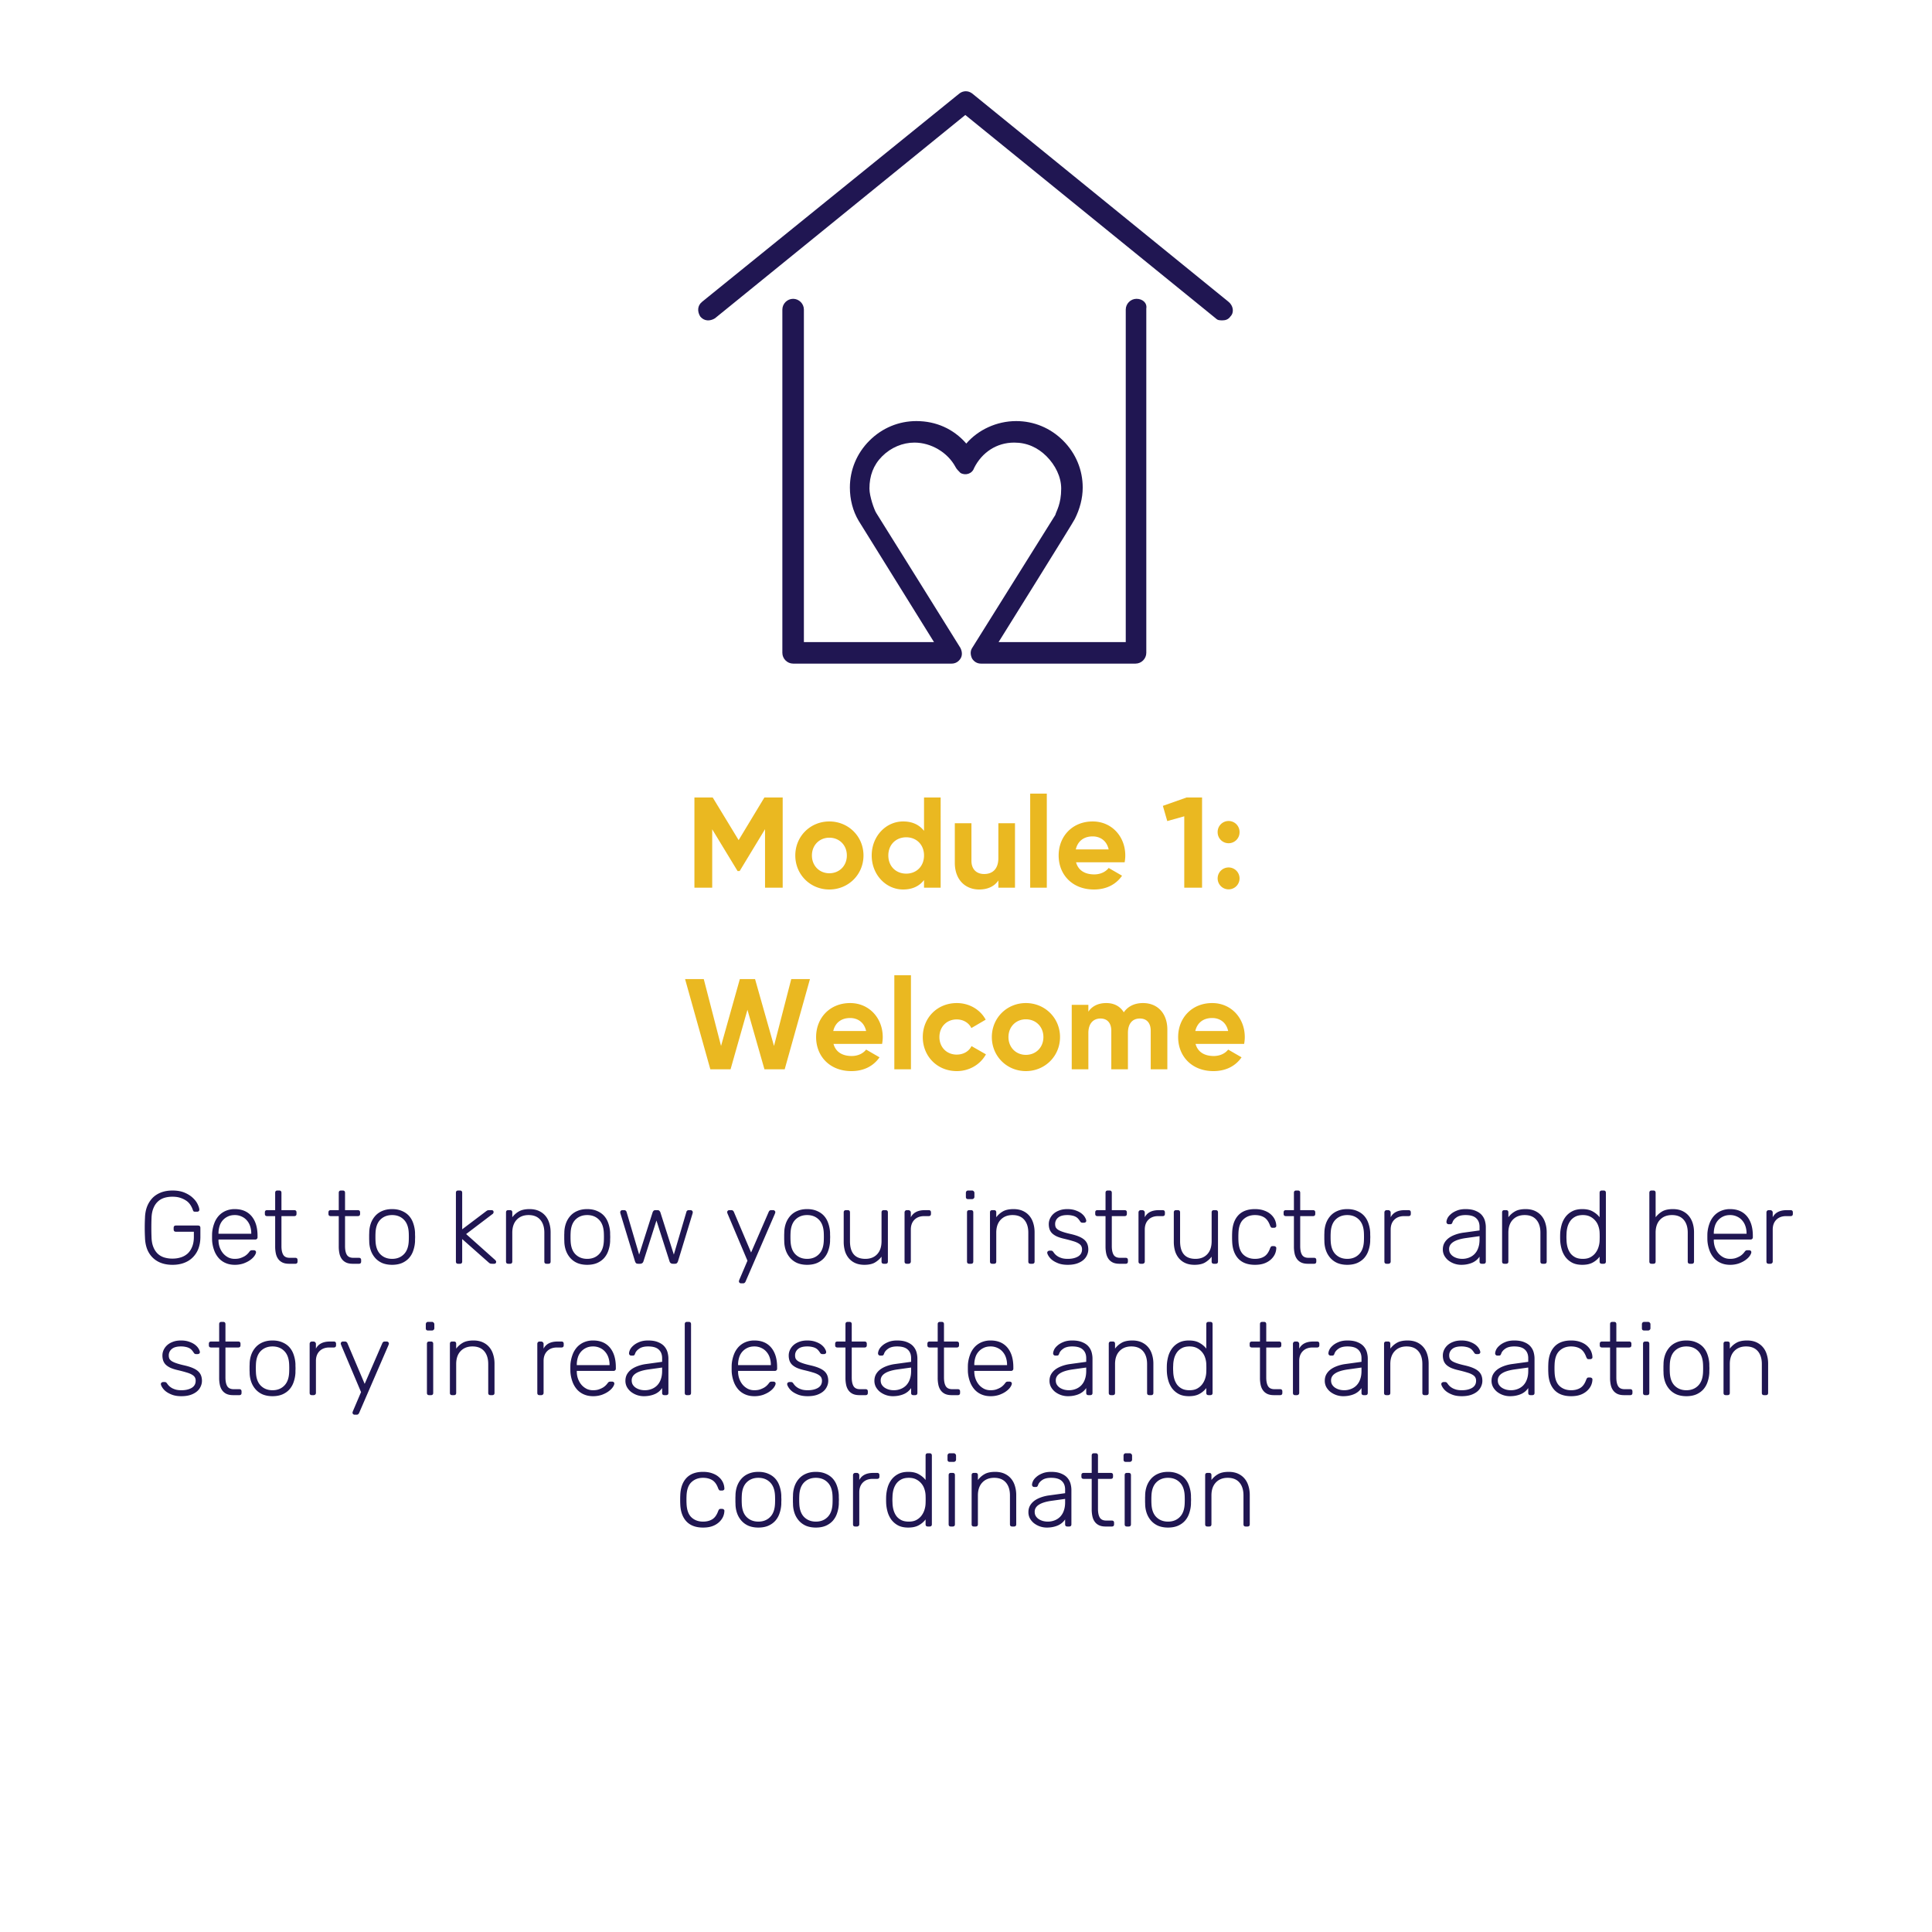 <svg xmlns="http://www.w3.org/2000/svg" width="500" viewBox="0 0 375 375" height="500" version="1.0"><defs><clipPath id="a"><path d="M135.336 17.313h104.25V63h-104.25Zm0 0"/></clipPath></defs><path fill="#fff" d="M-37.5-37.5h450v450h-450z"/><path fill="#fff" d="M-37.5-37.5h450v450h-450z"/><path fill="#fff" d="M-37.5-37.5h450v450h-450z"/><g clip-path="url(#a)"><path fill="#201652" d="m238.445 58.57-49.75-40.43c-.757-.57-1.707-.57-2.468 0l-49.942 40.43c-.95.762-.95 1.899-.379 2.848.758.95 1.899.95 2.848.379l48.613-39.48 48.613 39.48c.38.383.758.383 1.329.383.57 0 1.136-.192 1.52-.762.757-.758.57-2.086-.384-2.848Zm0 0"/></g><path fill="#201652" d="M220.598 58c-1.141 0-2.09.95-2.09 2.09v64.539h-24.684s14.809-23.727 14.809-23.918c.949-1.898 1.52-3.984 1.52-6.074 0-3.418-1.329-6.645-3.798-9.11-2.468-2.468-5.695-3.797-9.113-3.797-3.8 0-7.406 1.707-9.687 4.364-2.465-2.848-5.887-4.364-9.684-4.364-3.418 0-6.644 1.329-9.113 3.797-2.469 2.465-3.797 5.692-3.797 9.11 0 2.277.566 4.554 1.707 6.453l14.621 23.539h-25.254v-64.54c0-1.14-.95-2.089-2.09-2.089s-2.09.95-2.09 2.09v66.625c0 1.14.95 2.09 2.09 2.09h30.762c.762 0 1.332-.38 1.711-.95s.379-1.328 0-2.09c0 0-15.953-25.624-16.332-26.19-.379-.571-1.328-3.231-1.328-4.747 0-2.469.758-4.558 2.469-6.266 1.707-1.707 3.988-2.656 6.265-2.656 3.227 0 6.457 1.899 7.977 4.746.187.38.57.758.949 1.137.95.57 2.277.191 2.656-.95 1.52-3.034 4.367-4.933 7.785-4.933 2.47 0 4.559.95 6.27 2.656 1.707 1.708 2.848 3.989 2.848 6.266 0 3.035-.95 4.363-1.141 5.125l-16.14 25.813c-.38.57-.38 1.332 0 2.09.378.57.949.949 1.71.949h30c1.14 0 2.09-.95 2.09-2.09V59.898c.191-1.136-.758-1.898-1.898-1.898Zm0 0"/><path d="M151.919 154.79h-3.55l-5 8.278-5.032-8.277h-3.55v17.508h3.452v-11.332l4.926 8.105h.402l4.926-8.129V172.3h3.426ZM160.972 172.65c3.676 0 6.63-2.879 6.63-6.605 0-3.727-2.954-6.602-6.63-6.602-3.68 0-6.605 2.875-6.605 6.602 0 3.726 2.925 6.605 6.605 6.605Zm0-3.152c-1.902 0-3.379-1.426-3.379-3.453 0-2.024 1.477-3.45 3.38-3.45 1.925 0 3.401 1.426 3.401 3.45 0 2.027-1.476 3.453-3.402 3.453ZM179.354 154.79v6.477c-.902-1.148-2.226-1.824-4.055-1.824-3.351 0-6.101 2.875-6.101 6.602 0 3.726 2.75 6.605 6.101 6.605 1.829 0 3.153-.676 4.055-1.828v1.477h3.227V154.79Zm-3.453 14.782c-2 0-3.477-1.426-3.477-3.527 0-2.102 1.477-3.528 3.477-3.528 1.977 0 3.453 1.426 3.453 3.528 0 2.101-1.476 3.527-3.453 3.527ZM193.782 159.79v6.755c0 2.175-1.175 3.101-2.753 3.101-1.45 0-2.473-.875-2.473-2.574v-7.281h-3.227v7.68c0 3.328 2.075 5.18 4.727 5.18 1.676 0 2.976-.626 3.726-1.755v1.403h3.227V159.79ZM199.958 172.299h3.227V154.04h-3.227ZM208.862 167.373h9.43c.074-.426.124-.852.124-1.328 0-3.676-2.629-6.602-6.328-6.602-3.93 0-6.605 2.875-6.605 6.602 0 3.726 2.652 6.605 6.855 6.605 2.399 0 4.278-.976 5.453-2.676l-2.601-1.504c-.551.727-1.551 1.25-2.801 1.25-1.703 0-3.078-.699-3.527-2.347Zm-.051-2.504c.375-1.602 1.55-2.524 3.277-2.524 1.352 0 2.7.723 3.102 2.524ZM230.319 154.79l-4.606 1.626.852 2.953 3.3-.926V172.3h3.454V154.79ZM238.47 163.67c1.175 0 2.125-.95 2.125-2.125a2.126 2.126 0 1 0-4.25 0c0 1.175.949 2.125 2.125 2.125Zm0 8.953c1.175 0 2.125-.95 2.125-2.125 0-1.176-.95-2.125-2.125-2.125-1.176 0-2.125.949-2.125 2.125 0 1.176.949 2.125 2.125 2.125ZM137.876 207.549h3.926l3.277-11.555 3.3 11.555h3.93l4.903-17.508h-3.63l-3.35 12.98-3.676-12.98h-2.954l-3.648 12.98-3.352-12.98h-3.628ZM161.785 202.623h9.43c.073-.426.124-.852.124-1.328 0-3.676-2.629-6.602-6.328-6.602-3.93 0-6.605 2.875-6.605 6.602 0 3.726 2.652 6.605 6.855 6.605 2.399 0 4.277-.976 5.453-2.676l-2.601-1.504c-.551.727-1.551 1.25-2.801 1.25-1.703 0-3.078-.699-3.527-2.347Zm-.051-2.504c.375-1.602 1.55-2.524 3.277-2.524 1.352 0 2.7.723 3.102 2.524ZM173.588 207.549h3.226V189.29h-3.226ZM185.718 207.9c2.449 0 4.578-1.3 5.652-3.254l-2.8-1.601c-.5 1.027-1.579 1.652-2.88 1.652-1.926 0-3.351-1.426-3.351-3.402 0-2 1.425-3.426 3.351-3.426 1.278 0 2.352.648 2.852 1.676l2.777-1.625c-1.023-1.926-3.152-3.227-5.601-3.227-3.805 0-6.606 2.875-6.606 6.602 0 3.726 2.8 6.605 6.606 6.605ZM199.122 207.9c3.676 0 6.629-2.879 6.629-6.605 0-3.727-2.953-6.602-6.63-6.602-3.679 0-6.605 2.875-6.605 6.602 0 3.726 2.926 6.605 6.606 6.605Zm0-3.152c-1.903 0-3.38-1.426-3.38-3.453 0-2.024 1.477-3.45 3.38-3.45 1.926 0 3.402 1.426 3.402 3.45 0 2.027-1.476 3.453-3.402 3.453ZM221.855 194.693c-1.703 0-2.953.676-3.726 1.8-.703-1.151-1.852-1.8-3.403-1.8-1.601 0-2.777.625-3.476 1.676v-1.328h-3.227v12.508h3.227v-7.028c0-1.879.976-2.828 2.351-2.828 1.348 0 2.102.902 2.102 2.375v7.48h3.227v-7.027c0-1.879.898-2.828 2.324-2.828 1.351 0 2.101.902 2.101 2.375v7.48h3.227v-7.703c0-3.128-1.875-5.152-4.727-5.152ZM232.057 202.623h9.43c.073-.426.124-.852.124-1.328 0-3.676-2.629-6.602-6.328-6.602-3.93 0-6.605 2.875-6.605 6.602 0 3.726 2.652 6.605 6.855 6.605 2.399 0 4.277-.976 5.453-2.676l-2.601-1.504c-.551.727-1.551 1.25-2.801 1.25-1.703 0-3.078-.699-3.527-2.347Zm-.051-2.504c.375-1.602 1.55-2.524 3.277-2.524 1.352 0 2.7.723 3.102 2.524Zm0 0" fill="#eab821"/><path d="M33.487 232.28c-.606 0-1.152.079-1.64.235-.481.156-.9.406-1.25.75-.356.336-.637.774-.844 1.313-.211.53-.325 1.168-.344 1.906a50.547 50.547 0 0 0 0 3.61c.02.75.133 1.39.344 1.921.207.531.488.969.843 1.313.352.336.77.578 1.25.734a5.369 5.369 0 0 0 1.64.234c.583 0 1.13-.082 1.642-.25a3.518 3.518 0 0 0 1.312-.75c.363-.343.648-.78.86-1.312.218-.54.328-1.172.328-1.89v-1.016h-3.485c-.293 0-.437-.157-.437-.47v-.28c0-.301.144-.454.437-.454h4.281c.313 0 .47.153.47.454v1.765c0 .805-.122 1.54-.36 2.203A4.728 4.728 0 0 1 37.47 244c-.46.48-1.027.852-1.703 1.11-.668.258-1.43.39-2.281.39-.867 0-1.625-.132-2.281-.39a4.546 4.546 0 0 1-1.657-1.094 4.747 4.747 0 0 1-1.03-1.672c-.231-.644-.356-1.363-.376-2.156a36.016 36.016 0 0 1-.047-1.89c0-.665.016-1.301.047-1.907.02-.789.149-1.508.39-2.156a5.152 5.152 0 0 1 1.032-1.672c.445-.469 1-.832 1.656-1.094.657-.258 1.41-.39 2.266-.39.914 0 1.703.14 2.36.421.656.282 1.187.622 1.593 1.016.414.387.723.793.922 1.219.207.43.316.777.328 1.047.008.125-.027.226-.11.297-.074.074-.179.109-.312.109h-.437c-.125 0-.215-.023-.266-.078a.984.984 0 0 1-.156-.328 4.363 4.363 0 0 0-.453-.907 2.842 2.842 0 0 0-.766-.796 4.502 4.502 0 0 0-1.14-.563c-.438-.156-.962-.234-1.563-.234ZM41.176 239.296a6.87 6.87 0 0 1 .422-1.875 4.48 4.48 0 0 1 .875-1.453 3.933 3.933 0 0 1 1.328-.937 4.38 4.38 0 0 1 1.765-.344c1.407 0 2.493.46 3.266 1.375.77.918 1.156 2.184 1.156 3.797v.297a.414.414 0 0 1-.14.328.456.456 0 0 1-.313.11H42.41v.202c.008.45.086.887.234 1.313.157.43.368.808.641 1.14.27.325.598.59.984.797.383.2.817.297 1.297.297.426 0 .797-.05 1.11-.156a4.71 4.71 0 0 0 .828-.375c.226-.145.41-.29.547-.438.144-.144.242-.257.297-.343.125-.164.218-.266.28-.297.063-.04.165-.063.313-.063h.328c.125 0 .227.04.313.11a.346.346 0 0 1 .11.297c-.012.187-.118.421-.313.703-.2.281-.477.547-.828.797-.344.25-.774.468-1.282.656a5.21 5.21 0 0 1-1.703.265c-.636 0-1.214-.109-1.734-.328a3.793 3.793 0 0 1-1.344-.937 4.708 4.708 0 0 1-.89-1.469 6.87 6.87 0 0 1-.422-1.875c-.012-.195-.016-.46-.016-.797 0-.332.004-.597.016-.797Zm1.234.172h6.36v-.078c0-.488-.075-.953-.22-1.39a3.183 3.183 0 0 0-.64-1.126c-.273-.32-.61-.57-1.016-.75a3.076 3.076 0 0 0-1.328-.28c-.511 0-.96.093-1.343.28-.387.18-.72.43-1 .75a3.011 3.011 0 0 0-.61 1.125 4.642 4.642 0 0 0-.203 1.391ZM54.63 241.874c0 .72.112 1.278.343 1.672.238.399.656.594 1.25.594h1.094c.289 0 .437.149.437.438v.28c0 .294-.148.438-.437.438h-1.188c-.523 0-.96-.082-1.312-.25a2.142 2.142 0 0 1-.844-.718c-.211-.301-.356-.657-.438-1.063a6.345 6.345 0 0 1-.125-1.312v-5.907h-1.562c-.293 0-.438-.144-.438-.437v-.281c0-.29.145-.438.438-.438h1.562v-3.36c0-.3.145-.452.438-.452h.344c.289 0 .437.152.437.453v3.36h2.485c.289 0 .437.148.437.437v.28c0 .294-.148.438-.437.438h-2.485ZM66.972 241.874c0 .72.113 1.278.343 1.672.239.399.657.594 1.25.594h1.094c.29 0 .438.149.438.438v.28c0 .294-.149.438-.438.438h-1.187c-.524 0-.961-.082-1.313-.25a2.142 2.142 0 0 1-.844-.718c-.21-.301-.355-.657-.437-1.063a6.345 6.345 0 0 1-.125-1.312v-5.907H64.19c-.293 0-.437-.144-.437-.437v-.281c0-.29.144-.438.437-.438h1.563v-3.36c0-.3.144-.452.437-.452h.344c.29 0 .438.152.438.453v3.36h2.484c.289 0 .437.148.437.437v.28c0 .294-.148.438-.437.438h-2.484ZM76.106 234.687c.727 0 1.363.121 1.906.36.551.23 1.008.546 1.375.952.364.407.641.891.828 1.454a6.43 6.43 0 0 1 .344 1.796v.391c.008.149.016.297.016.453 0 .156-.008.313-.016.469v.375a6.403 6.403 0 0 1-.344 1.797 4.094 4.094 0 0 1-.828 1.453c-.367.406-.824.73-1.375.969-.543.226-1.18.343-1.906.343-.719 0-1.355-.117-1.906-.343a3.896 3.896 0 0 1-1.36-.969 4.409 4.409 0 0 1-.859-1.453 5.545 5.545 0 0 1-.312-1.797c0-.094-.008-.219-.016-.375V239.64c.008-.156.016-.285.016-.39a5.563 5.563 0 0 1 .312-1.797 4.409 4.409 0 0 1 .86-1.454 3.763 3.763 0 0 1 1.359-.953c.55-.238 1.187-.359 1.906-.359Zm3.234 4.672c-.043-1.156-.359-2.031-.953-2.625-.586-.594-1.343-.89-2.28-.89-.93 0-1.688.296-2.282.89-.586.594-.899 1.469-.938 2.625-.011.2-.015.445-.015.734 0 .293.004.54.015.735.04 1.156.352 2.03.938 2.625.594.593 1.351.89 2.281.89.938 0 1.695-.297 2.281-.89.594-.594.91-1.47.953-2.625a18.011 18.011 0 0 0 0-1.47ZM90.476 239.53l5.563 4.97c.175.156.265.289.265.39 0 .274-.136.406-.406.406h-.312c-.211 0-.356-.015-.438-.047-.086-.03-.219-.128-.406-.296l-5.031-4.454v4.36c0 .293-.149.437-.438.437h-.344c-.293 0-.437-.144-.437-.437V231.53c0-.301.144-.453.437-.453h.344c.29 0 .438.152.438.453v7.078l4.468-3.375c.188-.145.32-.238.407-.281.082-.04.226-.063.437-.063h.375c.27 0 .406.133.406.39a.434.434 0 0 1-.062.204.48.48 0 0 1-.203.203ZM106.874 244.859c0 .293-.148.437-.437.437h-.344c-.293 0-.437-.144-.437-.437v-5.594c0-1.062-.262-1.894-.782-2.5-.523-.613-1.28-.922-2.28-.922-.962 0-1.727.305-2.298.906-.574.606-.86 1.446-.86 2.516v5.594c0 .293-.148.437-.437.437h-.343c-.293 0-.438-.144-.438-.437v-9.531c0-.29.145-.438.438-.438h.343c.29 0 .438.149.438.438v.937a4.226 4.226 0 0 1 1.297-1.14c.508-.29 1.195-.438 2.062-.438.676 0 1.27.117 1.781.344.508.23.93.543 1.266.937.344.399.598.871.766 1.422.175.555.265 1.149.265 1.781ZM113.974 234.687c.726 0 1.363.121 1.906.36.55.23 1.008.546 1.375.952.363.407.64.891.828 1.454a6.43 6.43 0 0 1 .344 1.796v.391c.007.149.015.297.015.453 0 .156-.008.313-.015.469v.375a6.403 6.403 0 0 1-.344 1.797 4.094 4.094 0 0 1-.828 1.453c-.367.406-.824.73-1.375.969-.543.226-1.18.343-1.906.343-.72 0-1.356-.117-1.907-.343a3.896 3.896 0 0 1-1.36-.969 4.409 4.409 0 0 1-.858-1.453 5.545 5.545 0 0 1-.313-1.797c0-.094-.008-.219-.016-.375V239.64c.008-.156.016-.285.016-.39a5.563 5.563 0 0 1 .313-1.797 4.409 4.409 0 0 1 .859-1.454 3.763 3.763 0 0 1 1.36-.953c.55-.238 1.187-.359 1.906-.359Zm3.234 4.672c-.043-1.156-.36-2.031-.953-2.625-.586-.594-1.344-.89-2.281-.89-.93 0-1.688.296-2.282.89-.586.594-.898 1.469-.937 2.625-.012.2-.016.445-.016.734 0 .293.004.54.016.735.039 1.156.351 2.03.937 2.625.594.593 1.352.89 2.282.89.937 0 1.695-.297 2.28-.89.595-.594.91-1.47.954-2.625a18.011 18.011 0 0 0 0-1.47ZM130.792 243.515l2.453-8.328c.008-.05.05-.113.125-.188a.468.468 0 0 1 .313-.109h.39a.35.35 0 0 1 .266.125.35.35 0 0 1 .125.266c0 .074-.012.152-.031.234l-2.829 9.281a.902.902 0 0 1-.234.391c-.086.074-.219.11-.406.11h-.344c-.355 0-.578-.165-.672-.5l-2.531-7.891-2.516 7.89c-.093.336-.324.5-.687.5h-.328c-.188 0-.328-.035-.422-.109-.086-.082-.156-.211-.219-.39l-2.828-9.282a.843.843 0 0 1-.031-.234c0-.102.035-.192.11-.266a.39.39 0 0 1 .28-.125h.375a.44.44 0 0 1 .313.11c.07.074.117.136.14.187l2.454 8.328 2.625-8.234c.03-.07.082-.157.156-.25.082-.094.21-.14.39-.14h.391c.176 0 .3.046.375.14.082.093.14.18.172.25ZM144.692 248.796a.62.62 0 0 1-.172.203c-.063.063-.164.094-.297.094h-.406a.39.39 0 0 1-.282-.125.363.363 0 0 1-.109-.265c0-.075.04-.211.125-.407l1.531-3.593-3.812-9.016c-.086-.195-.125-.332-.125-.406 0-.102.035-.192.11-.266a.39.39 0 0 1 .28-.125h.422c.133 0 .235.031.297.094a.62.62 0 0 1 .172.203l3.36 7.922 3.437-7.922a.627.627 0 0 1 .156-.203c.07-.063.176-.094.313-.094h.39c.114 0 .207.043.282.125a.35.35 0 0 1 .125.266c0 .074-.043.21-.125.406ZM156.662 234.687c.726 0 1.363.121 1.906.36.55.23 1.008.546 1.375.952.363.407.64.891.828 1.454a6.43 6.43 0 0 1 .344 1.796v.391c.008.149.016.297.016.453 0 .156-.008.313-.016.469v.375a6.403 6.403 0 0 1-.344 1.797 4.094 4.094 0 0 1-.828 1.453c-.367.406-.824.73-1.375.969-.543.226-1.18.343-1.906.343-.719 0-1.356-.117-1.906-.343a3.896 3.896 0 0 1-1.36-.969 4.409 4.409 0 0 1-.86-1.453 5.545 5.545 0 0 1-.312-1.797c0-.094-.007-.219-.015-.375V239.64c.008-.156.015-.285.015-.39a5.563 5.563 0 0 1 .313-1.797 4.409 4.409 0 0 1 .86-1.454 3.763 3.763 0 0 1 1.359-.953c.55-.238 1.187-.359 1.906-.359Zm3.234 4.672c-.043-1.156-.36-2.031-.953-2.625-.586-.594-1.344-.89-2.281-.89-.93 0-1.688.296-2.281.89-.586.594-.899 1.469-.938 2.625-.012.2-.016.445-.016.734 0 .293.004.54.016.735.04 1.156.352 2.03.938 2.625.593.593 1.351.89 2.28.89.938 0 1.696-.297 2.282-.89.594-.594.91-1.47.953-2.625a18.011 18.011 0 0 0 0-1.47ZM163.762 235.328c0-.29.148-.438.453-.438h.328c.289 0 .437.149.437.438v5.578c0 2.293.992 3.437 2.985 3.437.968 0 1.734-.3 2.297-.906.562-.602.843-1.445.843-2.531v-5.578c0-.29.149-.438.453-.438h.329c.3 0 .453.149.453.438v9.53c0 .294-.153.438-.453.438h-.329c-.304 0-.453-.144-.453-.437v-.938c-.355.461-.789.84-1.297 1.141-.5.289-1.18.437-2.03.437-.688 0-1.282-.117-1.782-.343a3.46 3.46 0 0 1-1.25-.938 4.03 4.03 0 0 1-.75-1.422 6.503 6.503 0 0 1-.234-1.78ZM176.792 236.265c.477-.914 1.383-1.375 2.719-1.375h.75c.289 0 .437.149.437.438v.28c0 .294-.148.438-.437.438h-.875c-.793 0-1.422.235-1.89.703-.47.47-.704 1.106-.704 1.907v6.203a.414.414 0 0 1-.14.328.483.483 0 0 1-.329.11h-.312c-.293 0-.438-.145-.438-.438v-9.516c0-.125.035-.226.11-.312a.414.414 0 0 1 .328-.14h.312c.133 0 .242.046.328.14.094.086.141.187.141.312ZM189.133 232.312c0 .125-.047.23-.14.312a.418.418 0 0 1-.313.125h-.766c-.293 0-.437-.144-.437-.437v-.766c0-.132.035-.242.11-.328a.414.414 0 0 1 .327-.14h.766c.125 0 .227.046.312.14.094.086.141.196.141.328Zm-.219 12.547c0 .293-.148.437-.437.437h-.344c-.293 0-.437-.144-.437-.437v-9.531c0-.29.144-.438.437-.438h.344c.289 0 .437.149.437.438ZM200.813 244.859c0 .293-.149.437-.438.437h-.344c-.293 0-.437-.144-.437-.437v-5.594c0-1.062-.262-1.894-.781-2.5-.524-.613-1.282-.922-2.282-.922-.96 0-1.726.305-2.296.906-.575.606-.86 1.446-.86 2.516v5.594c0 .293-.148.437-.437.437h-.344c-.293 0-.438-.144-.438-.437v-9.531c0-.29.145-.438.438-.438h.344c.289 0 .437.149.437.438v.937a4.226 4.226 0 0 1 1.297-1.14c.508-.29 1.195-.438 2.063-.438.675 0 1.27.117 1.78.344.509.23.93.543 1.266.937.344.399.598.871.766 1.422.176.555.266 1.149.266 1.781ZM210.021 242.515a1.34 1.34 0 0 0-.172-.703c-.117-.188-.304-.352-.562-.5-.262-.156-.61-.297-1.047-.422-.43-.133-.953-.273-1.578-.422-.649-.144-1.172-.312-1.578-.5-.399-.195-.711-.414-.938-.656a2.109 2.109 0 0 1-.453-.797 3.225 3.225 0 0 1-.125-.922c0-.344.07-.687.219-1.031a2.86 2.86 0 0 1 .672-.938c.3-.28.676-.503 1.125-.671.445-.176.972-.266 1.578-.266.644 0 1.195.09 1.656.266.469.168.848.37 1.14.609.29.242.505.484.641.734.145.25.223.45.235.594.02.137-.016.246-.11.328a.512.512 0 0 1-.328.11h-.297a.484.484 0 0 1-.437-.25 4.512 4.512 0 0 0-.344-.47 1.8 1.8 0 0 0-.453-.39 2.34 2.34 0 0 0-.703-.265 4.048 4.048 0 0 0-1-.11c-.805 0-1.399.168-1.781.5a1.557 1.557 0 0 0-.578 1.25c0 .23.035.434.109.61.082.168.234.328.453.484.227.148.54.289.938.422.394.137.914.277 1.562.422.633.148 1.164.312 1.594.5.437.187.785.402 1.047.64.257.243.445.516.562.828.113.305.172.641.172 1.016 0 .399-.09.777-.266 1.14a2.625 2.625 0 0 1-.75.954c-.336.273-.75.492-1.25.656-.492.156-1.062.234-1.718.234-.711 0-1.313-.093-1.813-.28-.492-.188-.898-.407-1.219-.657a3.107 3.107 0 0 1-.703-.781c-.156-.258-.242-.457-.25-.594-.011-.145.035-.254.14-.328a.536.536 0 0 1 .298-.11h.312c.07 0 .14.016.203.047.063.024.141.094.235.22.113.179.25.343.406.5.164.155.36.296.578.421.219.117.473.215.766.297.3.074.648.11 1.047.11.8 0 1.46-.15 1.984-.454.52-.312.781-.77.781-1.375ZM215.8 241.874c0 .72.114 1.278.344 1.672.239.399.657.594 1.25.594h1.094c.29 0 .438.149.438.438v.28c0 .294-.149.438-.438.438h-1.187c-.524 0-.961-.082-1.313-.25a2.142 2.142 0 0 1-.844-.718c-.21-.301-.355-.657-.437-1.063a6.345 6.345 0 0 1-.125-1.312v-5.907h-1.563c-.293 0-.437-.144-.437-.437v-.281c0-.29.144-.438.437-.438h1.563v-3.36c0-.3.144-.452.437-.452h.344c.29 0 .438.152.438.453v3.36h2.484c.29 0 .438.148.438.437v.28c0 .294-.149.438-.438.438h-2.484ZM222.2 236.265c.477-.914 1.384-1.375 2.72-1.375h.75c.289 0 .437.149.437.438v.28c0 .294-.148.438-.437.438h-.875c-.793 0-1.422.235-1.891.703-.469.47-.703 1.106-.703 1.907v6.203a.414.414 0 0 1-.14.328.483.483 0 0 1-.329.11h-.312c-.293 0-.438-.145-.438-.438v-9.516c0-.125.035-.226.11-.312a.414.414 0 0 1 .328-.14h.312c.133 0 .242.046.328.14.094.086.14.187.14.312ZM227.834 235.328c0-.29.149-.438.453-.438h.328c.29 0 .438.149.438.438v5.578c0 2.293.992 3.437 2.984 3.437.969 0 1.735-.3 2.297-.906.563-.602.844-1.445.844-2.531v-5.578c0-.29.148-.438.453-.438h.328c.3 0 .453.149.453.438v9.53c0 .294-.152.438-.453.438h-.328c-.305 0-.453-.144-.453-.437v-.938c-.356.461-.79.84-1.297 1.141-.5.289-1.18.437-2.031.437-.688 0-1.282-.117-1.782-.343a3.46 3.46 0 0 1-1.25-.938 4.03 4.03 0 0 1-.75-1.422 6.503 6.503 0 0 1-.234-1.78ZM240.38 239.39c-.012.2-.015.434-.015.703 0 .274.003.508.015.703.04 1.25.36 2.157.953 2.72.594.554 1.344.827 2.25.827.707 0 1.305-.148 1.797-.453.488-.3.867-.832 1.14-1.594.071-.164.134-.273.188-.328.051-.062.149-.094.297-.094h.281c.125 0 .235.043.329.125.093.075.128.18.109.313a2.99 2.99 0 0 1-.266 1.11c-.168.367-.422.71-.765 1.03a3.84 3.84 0 0 1-1.282.766c-.511.188-1.12.281-1.828.281-1.418 0-2.5-.406-3.25-1.218-.742-.813-1.133-1.942-1.172-3.39-.011-.196-.015-.462-.015-.798 0-.332.004-.597.015-.797.04-1.445.43-2.578 1.172-3.39.75-.813 1.832-1.219 3.25-1.219.707 0 1.317.102 1.828.297.52.187.946.437 1.282.75.343.312.597.656.765 1.031.164.375.254.746.266 1.11.02.136-.016.246-.11.328a.512.512 0 0 1-.328.109h-.28c-.15 0-.247-.031-.298-.094a1.406 1.406 0 0 1-.187-.328c-.274-.758-.653-1.289-1.14-1.594-.493-.3-1.09-.453-1.798-.453-.906 0-1.656.281-2.25.844-.593.555-.914 1.453-.953 2.703ZM252.368 241.874c0 .72.113 1.278.344 1.672.238.399.656.594 1.25.594h1.093c.29 0 .438.149.438.438v.28c0 .294-.149.438-.438.438h-1.187c-.524 0-.961-.082-1.313-.25a2.142 2.142 0 0 1-.843-.718c-.211-.301-.356-.657-.438-1.063a6.345 6.345 0 0 1-.125-1.312v-5.907h-1.562c-.293 0-.438-.144-.438-.437v-.281c0-.29.145-.438.438-.438h1.562v-3.36c0-.3.145-.452.438-.452h.343c.29 0 .438.152.438.453v3.36h2.484c.29 0 .438.148.438.437v.28c0 .294-.149.438-.438.438h-2.484ZM261.502 234.687c.727 0 1.364.121 1.907.36.55.23 1.007.546 1.375.952.363.407.64.891.828 1.454a6.43 6.43 0 0 1 .344 1.796v.391c.007.149.015.297.015.453 0 .156-.008.313-.015.469v.375a6.403 6.403 0 0 1-.344 1.797 4.094 4.094 0 0 1-.828 1.453c-.368.406-.825.73-1.375.969-.543.226-1.18.343-1.907.343-.718 0-1.355-.117-1.906-.343a3.896 3.896 0 0 1-1.36-.969 4.409 4.409 0 0 1-.859-1.453 5.545 5.545 0 0 1-.312-1.797c0-.094-.008-.219-.016-.375V239.64c.008-.156.016-.285.016-.39a5.563 5.563 0 0 1 .312-1.797 4.409 4.409 0 0 1 .86-1.454 3.763 3.763 0 0 1 1.36-.953c.55-.238 1.187-.359 1.905-.359Zm3.235 4.672c-.043-1.156-.36-2.031-.953-2.625-.586-.594-1.344-.89-2.282-.89-.93 0-1.687.296-2.28.89-.587.594-.9 1.469-.938 2.625-.012.2-.016.445-.016.734 0 .293.004.54.016.735.039 1.156.351 2.03.937 2.625.594.593 1.352.89 2.281.89.938 0 1.696-.297 2.282-.89.593-.594.91-1.47.953-2.625a18.011 18.011 0 0 0 0-1.47ZM269.93 236.265c.477-.914 1.383-1.375 2.719-1.375h.75c.289 0 .437.149.437.438v.28c0 .294-.148.438-.437.438h-.875c-.793 0-1.422.235-1.89.703-.47.47-.704 1.106-.704 1.907v6.203a.414.414 0 0 1-.14.328.483.483 0 0 1-.329.11h-.312c-.293 0-.438-.145-.438-.438v-9.516c0-.125.036-.226.11-.312a.414.414 0 0 1 .328-.14h.312c.133 0 .243.046.329.14.093.086.14.187.14.312ZM287.615 245.296c-.293 0-.437-.144-.437-.437v-.938a3.45 3.45 0 0 1-.485.563c-.187.18-.422.344-.703.5a4.39 4.39 0 0 1-1 .36c-.387.1-.84.155-1.36.155a4.052 4.052 0 0 1-2.515-.859 3.251 3.251 0 0 1-.781-.937 2.547 2.547 0 0 1-.281-1.188c0-.457.093-.863.28-1.219.196-.363.47-.68.813-.953.352-.27.77-.492 1.25-.672a7.52 7.52 0 0 1 1.61-.406l3.172-.437v-.704c0-.718-.22-1.273-.657-1.671-.43-.407-1.117-.61-2.062-.61-.75 0-1.328.149-1.735.438-.406.281-.668.59-.78.922-.056.168-.118.28-.188.343a.46.46 0 0 1-.282.078h-.28a.412.412 0 0 1-.313-.125.412.412 0 0 1-.125-.312c0-.188.062-.422.187-.703.133-.281.352-.55.656-.813.301-.27.688-.5 1.157-.687.468-.195 1.035-.297 1.703-.297.781 0 1.426.11 1.937.328.52.211.926.484 1.22.828.288.336.491.711.608 1.125.114.418.172.824.172 1.219v6.672c0 .293-.148.437-.437.437Zm-3.781-.953c.445 0 .875-.078 1.281-.234a2.997 2.997 0 0 0 1.078-.688 3.11 3.11 0 0 0 .719-1.172c.176-.468.266-1.015.266-1.64v-.672l-2.579.36c-2.218.304-3.328 1.011-3.328 2.124 0 .336.07.621.22.86.155.242.35.437.593.593.25.157.523.278.828.36.3.074.61.11.922.11ZM300.212 244.859c0 .293-.148.437-.437.437h-.344c-.293 0-.438-.144-.438-.437v-5.594c0-1.062-.261-1.894-.78-2.5-.524-.613-1.282-.922-2.282-.922-.961 0-1.727.305-2.297.906-.574.606-.86 1.446-.86 2.516v5.594c0 .293-.148.437-.437.437h-.344c-.293 0-.437-.144-.437-.437v-9.531c0-.29.144-.438.437-.438h.344c.29 0 .438.149.438.438v.937a4.226 4.226 0 0 1 1.297-1.14c.507-.29 1.195-.438 2.062-.438.676 0 1.27.117 1.781.344.508.23.93.543 1.266.937.344.399.598.871.766 1.422.175.555.265 1.149.265 1.781ZM307.124 234.687c.832 0 1.515.156 2.047.469.539.304.976.672 1.312 1.11v-4.735c0-.301.145-.453.438-.453h.343c.29 0 .438.152.438.453v13.328c0 .293-.148.437-.438.437h-.343c-.293 0-.438-.144-.438-.437v-.938a4.11 4.11 0 0 1-1.312 1.125c-.532.301-1.215.453-2.047.453-.793 0-1.453-.14-1.985-.421a3.991 3.991 0 0 1-1.312-1.125 4.827 4.827 0 0 1-.734-1.563 7.489 7.489 0 0 1-.266-1.734c-.012-.375-.012-.75 0-1.125.02-.582.11-1.16.266-1.735a4.71 4.71 0 0 1 .734-1.547 3.817 3.817 0 0 1 1.312-1.125c.532-.289 1.192-.437 1.985-.437Zm3.36 6.125a19.296 19.296 0 0 0 0-1.563 4.279 4.279 0 0 0-.22-1.203 3.138 3.138 0 0 0-.593-1.093 3.134 3.134 0 0 0-1-.797c-.399-.207-.875-.313-1.438-.313-.586 0-1.074.106-1.469.313-.398.21-.718.484-.968.828a3.682 3.682 0 0 0-.547 1.172c-.117.437-.18.898-.188 1.375-.023.375-.023.75 0 1.125.008.48.07.945.188 1.39.125.45.305.844.547 1.188.25.336.57.605.968.812.395.2.883.297 1.47.297.57 0 1.054-.101 1.452-.312.407-.219.739-.5 1-.844.258-.344.453-.719.578-1.125.133-.414.208-.832.22-1.25ZM321.356 236.265a4.515 4.515 0 0 1 1.297-1.14c.508-.29 1.195-.438 2.062-.438.688 0 1.282.117 1.782.344.507.23.93.543 1.265.937.344.399.602.871.781 1.422.176.555.266 1.149.266 1.781v5.688c0 .293-.148.437-.437.437h-.344c-.293 0-.438-.144-.438-.437v-5.594c0-1.062-.261-1.894-.781-2.5-.523-.613-1.281-.922-2.281-.922-.969 0-1.742.305-2.313.906-.574.606-.86 1.446-.86 2.516v5.594c0 .293-.148.437-.437.437h-.343c-.293 0-.438-.144-.438-.437V231.53c0-.301.145-.453.438-.453h.343c.29 0 .438.152.438.453ZM331.413 239.296a6.87 6.87 0 0 1 .421-1.875 4.48 4.48 0 0 1 .875-1.453 3.933 3.933 0 0 1 1.329-.937 4.38 4.38 0 0 1 1.765-.344c1.406 0 2.492.46 3.266 1.375.77.918 1.156 2.184 1.156 3.797v.297a.414.414 0 0 1-.14.328.456.456 0 0 1-.313.11h-7.125v.202c.008.45.086.887.234 1.313.157.43.368.808.641 1.14.27.325.598.59.984.797.383.2.817.297 1.297.297.426 0 .797-.05 1.11-.156a4.71 4.71 0 0 0 .828-.375c.226-.145.41-.29.547-.438.144-.144.242-.257.296-.343.125-.164.22-.266.282-.297.062-.04.164-.063.312-.063h.328c.125 0 .227.04.313.11a.346.346 0 0 1 .11.297c-.013.187-.118.421-.313.703-.2.281-.477.547-.828.797-.344.25-.774.468-1.282.656a5.21 5.21 0 0 1-1.703.265c-.637 0-1.215-.109-1.734-.328a3.793 3.793 0 0 1-1.344-.937 4.708 4.708 0 0 1-.89-1.469 6.87 6.87 0 0 1-.422-1.875c-.012-.195-.016-.46-.016-.797 0-.332.004-.597.016-.797Zm1.234.172h6.36v-.078c0-.488-.075-.953-.22-1.39a3.183 3.183 0 0 0-.64-1.126c-.273-.32-.61-.57-1.016-.75a3.076 3.076 0 0 0-1.328-.28c-.512 0-.96.093-1.344.28-.386.18-.718.43-1 .75a3.011 3.011 0 0 0-.609 1.125 4.642 4.642 0 0 0-.203 1.391ZM344.085 236.265c.476-.914 1.383-1.375 2.718-1.375h.75c.29 0 .438.149.438.438v.28c0 .294-.148.438-.438.438h-.875c-.793 0-1.421.235-1.89.703-.469.47-.703 1.106-.703 1.907v6.203a.414.414 0 0 1-.14.328.483.483 0 0 1-.329.11h-.313c-.293 0-.437-.145-.437-.438v-9.516c0-.125.035-.226.11-.312a.414.414 0 0 1 .327-.14h.313c.133 0 .242.046.328.14.094.086.14.187.14.312ZM37.98 268.015a1.34 1.34 0 0 0-.173-.703c-.117-.188-.304-.352-.562-.5-.262-.156-.61-.297-1.047-.422-.43-.133-.953-.273-1.578-.422-.649-.144-1.172-.312-1.578-.5-.399-.195-.711-.414-.938-.656a2.109 2.109 0 0 1-.453-.797 3.225 3.225 0 0 1-.125-.922c0-.344.07-.687.219-1.031a2.86 2.86 0 0 1 .672-.938c.3-.28.675-.503 1.125-.671.445-.176.972-.266 1.578-.266.644 0 1.195.09 1.656.266.469.168.848.37 1.14.609.29.242.504.484.641.734.145.25.223.45.235.594.02.137-.016.246-.11.328a.512.512 0 0 1-.328.11h-.297a.484.484 0 0 1-.437-.25 4.512 4.512 0 0 0-.344-.47 1.8 1.8 0 0 0-.453-.39 2.34 2.34 0 0 0-.703-.265 4.048 4.048 0 0 0-1-.11c-.805 0-1.399.168-1.782.5a1.557 1.557 0 0 0-.578 1.25c0 .23.035.434.11.61.082.168.234.328.453.484.226.148.539.289.937.422.395.137.914.277 1.563.422.633.148 1.164.312 1.594.5.437.187.785.402 1.046.64.258.243.446.516.563.828.113.305.172.641.172 1.016 0 .399-.09.777-.266 1.14a2.625 2.625 0 0 1-.75.954c-.336.273-.75.492-1.25.656-.492.156-1.062.234-1.719.234-.71 0-1.312-.093-1.812-.28-.492-.188-.898-.407-1.219-.657a3.107 3.107 0 0 1-.703-.781c-.156-.258-.242-.457-.25-.594-.012-.145.035-.254.14-.328a.536.536 0 0 1 .298-.11h.312c.07 0 .14.016.203.047.063.024.14.094.235.22.113.179.25.343.406.5.164.155.36.296.578.421.219.117.473.215.766.297.3.074.648.11 1.046.11.801 0 1.461-.15 1.985-.454.52-.312.781-.77.781-1.375ZM43.759 267.374c0 .72.113 1.278.343 1.672.239.399.657.594 1.25.594h1.094c.29 0 .438.149.438.438v.28c0 .294-.149.438-.438.438h-1.187c-.524 0-.961-.082-1.313-.25a2.142 2.142 0 0 1-.844-.718c-.21-.301-.355-.657-.437-1.063a6.345 6.345 0 0 1-.125-1.312v-5.907h-1.563c-.293 0-.437-.144-.437-.437v-.281c0-.29.144-.438.437-.438h1.563v-3.36c0-.3.144-.452.437-.452h.344c.29 0 .438.152.438.453v3.36h2.484c.289 0 .437.148.437.437v.28c0 .294-.148.438-.437.438h-2.484ZM52.893 260.187c.727 0 1.363.121 1.906.36.551.23 1.008.546 1.375.952.364.407.64.891.828 1.454a6.43 6.43 0 0 1 .344 1.796v.391c.008.149.016.297.016.453 0 .156-.008.313-.016.469v.375a6.403 6.403 0 0 1-.344 1.797 4.094 4.094 0 0 1-.828 1.453c-.367.406-.824.73-1.375.969-.543.226-1.18.343-1.906.343-.719 0-1.355-.117-1.906-.343a3.896 3.896 0 0 1-1.36-.969 4.409 4.409 0 0 1-.859-1.453 5.545 5.545 0 0 1-.312-1.797c0-.094-.008-.219-.016-.375V265.14c.008-.156.016-.285.016-.39a5.563 5.563 0 0 1 .312-1.797 4.409 4.409 0 0 1 .86-1.454 3.763 3.763 0 0 1 1.359-.953c.55-.238 1.187-.359 1.906-.359Zm3.234 4.672c-.043-1.156-.359-2.031-.953-2.625-.586-.594-1.343-.89-2.28-.89-.93 0-1.688.296-2.282.89-.586.594-.899 1.469-.938 2.625-.011.2-.015.445-.015.734 0 .293.004.54.015.735.04 1.156.352 2.03.938 2.625.594.593 1.351.89 2.281.89.938 0 1.695-.297 2.281-.89.594-.594.91-1.47.953-2.625a18.011 18.011 0 0 0 0-1.47ZM61.32 261.765c.477-.914 1.384-1.375 2.72-1.375h.75c.289 0 .437.149.437.438v.28c0 .294-.148.438-.437.438h-.875c-.793 0-1.422.235-1.891.703-.469.47-.703 1.106-.703 1.907v6.203a.414.414 0 0 1-.14.328.483.483 0 0 1-.329.11h-.312c-.293 0-.438-.145-.438-.438v-9.516c0-.125.035-.226.11-.312a.414.414 0 0 1 .328-.14h.312c.133 0 .242.046.328.14.094.086.14.187.14.312ZM69.688 274.296a.62.62 0 0 1-.171.203c-.063.063-.164.094-.297.094h-.407a.39.39 0 0 1-.28-.125.363.363 0 0 1-.11-.265c0-.075.039-.211.125-.407l1.531-3.593-3.812-9.016c-.086-.195-.125-.332-.125-.406 0-.102.035-.192.109-.266a.39.39 0 0 1 .281-.125h.422c.133 0 .234.031.297.094a.62.62 0 0 1 .172.203l3.36 7.922 3.437-7.922a.627.627 0 0 1 .156-.203c.07-.063.176-.094.312-.094h.391c.113 0 .207.043.281.125a.35.35 0 0 1 .125.266c0 .074-.043.21-.125.406ZM84.304 257.812c0 .125-.047.23-.14.312a.418.418 0 0 1-.313.125h-.766c-.293 0-.437-.144-.437-.437v-.766c0-.132.035-.242.11-.328a.414.414 0 0 1 .327-.14h.766c.125 0 .227.046.312.14.094.086.141.196.141.328Zm-.219 12.547c0 .293-.148.437-.437.437h-.344c-.293 0-.437-.144-.437-.437v-9.531c0-.29.144-.438.437-.438h.344c.289 0 .437.149.437.438ZM95.984 270.359c0 .293-.149.437-.438.437h-.344c-.293 0-.437-.144-.437-.437v-5.594c0-1.062-.262-1.894-.781-2.5-.524-.613-1.282-.922-2.282-.922-.96 0-1.726.305-2.296.906-.575.606-.86 1.446-.86 2.516v5.594c0 .293-.148.437-.437.437h-.344c-.293 0-.438-.144-.438-.437v-9.531c0-.29.145-.438.438-.438h.344c.289 0 .437.149.437.438v.937a4.226 4.226 0 0 1 1.297-1.14c.508-.29 1.195-.438 2.063-.438.675 0 1.27.117 1.78.344.509.23.93.543 1.266.937.344.399.598.871.766 1.422.176.555.266 1.149.266 1.781ZM105.51 261.765c.476-.914 1.382-1.375 2.718-1.375h.75c.29 0 .438.149.438.438v.28c0 .294-.149.438-.438.438h-.875c-.793 0-1.422.235-1.89.703-.47.47-.703 1.106-.703 1.907v6.203a.414.414 0 0 1-.141.328.483.483 0 0 1-.328.11h-.313c-.293 0-.437-.145-.437-.438v-9.516c0-.125.035-.226.11-.312a.414.414 0 0 1 .327-.14h.313c.133 0 .242.046.328.14.094.086.14.187.14.312ZM110.72 264.796a6.87 6.87 0 0 1 .423-1.875 4.48 4.48 0 0 1 .875-1.453 3.933 3.933 0 0 1 1.328-.937 4.38 4.38 0 0 1 1.765-.344c1.407 0 2.493.46 3.266 1.375.77.918 1.156 2.184 1.156 3.797v.297a.414.414 0 0 1-.14.328.456.456 0 0 1-.313.11h-7.125v.202c.008.45.086.887.235 1.313.156.43.367.808.64 1.14.27.325.598.59.985.797.382.2.816.297 1.296.297.426 0 .797-.05 1.11-.156a4.71 4.71 0 0 0 .828-.375c.227-.145.41-.29.547-.438.144-.144.242-.257.297-.343.125-.164.218-.266.281-.297.062-.04.164-.063.312-.063h.329c.125 0 .226.04.312.11a.346.346 0 0 1 .11.297c-.012.187-.118.421-.313.703-.2.281-.477.547-.828.797-.344.25-.774.468-1.281.656a5.21 5.21 0 0 1-1.704.265c-.636 0-1.214-.109-1.734-.328a3.793 3.793 0 0 1-1.344-.937 4.708 4.708 0 0 1-.89-1.469 6.87 6.87 0 0 1-.422-1.875c-.012-.195-.016-.46-.016-.797 0-.332.004-.597.016-.797Zm1.235.172h6.36v-.078c0-.488-.075-.953-.22-1.39a3.183 3.183 0 0 0-.64-1.126c-.273-.32-.61-.57-1.015-.75a3.076 3.076 0 0 0-1.329-.28c-.511 0-.96.093-1.343.28-.387.18-.719.43-1 .75a3.011 3.011 0 0 0-.61 1.125 4.642 4.642 0 0 0-.203 1.391ZM128.956 270.796c-.293 0-.438-.144-.438-.437v-.938a3.45 3.45 0 0 1-.484.563c-.188.18-.422.344-.703.5a4.39 4.39 0 0 1-1 .36c-.387.1-.84.155-1.36.155a4.052 4.052 0 0 1-2.515-.859 3.251 3.251 0 0 1-.782-.937 2.547 2.547 0 0 1-.281-1.188c0-.457.094-.863.281-1.219.196-.363.469-.68.813-.953.351-.27.77-.492 1.25-.672a7.52 7.52 0 0 1 1.61-.406l3.171-.437v-.704c0-.718-.219-1.273-.656-1.671-.43-.407-1.117-.61-2.063-.61-.75 0-1.328.149-1.734.438-.406.281-.668.59-.781.922-.055.168-.118.28-.188.343a.46.46 0 0 1-.281.078h-.281a.412.412 0 0 1-.313-.125.412.412 0 0 1-.125-.312c0-.188.063-.422.188-.703.132-.281.351-.551.656-.813.3-.27.687-.5 1.156-.687.469-.195 1.035-.297 1.703-.297.782 0 1.426.11 1.938.328.52.211.926.484 1.219.828.289.336.492.711.609 1.125.113.418.172.824.172 1.219v6.672c0 .293-.149.437-.438.437Zm-3.782-.953c.446 0 .875-.078 1.282-.234a2.997 2.997 0 0 0 1.078-.688 3.11 3.11 0 0 0 .718-1.172c.176-.468.266-1.015.266-1.64v-.672l-2.578.36c-2.219.304-3.328 1.011-3.328 2.124 0 .336.07.621.219.86.156.242.351.437.593.593.25.157.524.278.828.36.301.074.61.11.922.11ZM134.13 270.359c0 .293-.148.437-.437.437h-.344c-.292 0-.437-.144-.437-.437V257.03c0-.301.145-.453.437-.453h.344c.29 0 .438.152.438.453ZM142.027 264.796a6.87 6.87 0 0 1 .422-1.875 4.48 4.48 0 0 1 .875-1.453 3.933 3.933 0 0 1 1.328-.937 4.38 4.38 0 0 1 1.766-.344c1.406 0 2.492.46 3.265 1.375.77.918 1.156 2.184 1.156 3.797v.297a.414.414 0 0 1-.14.328.456.456 0 0 1-.313.11h-7.125v.202c.008.45.086.887.235 1.313.156.43.367.808.64 1.14.27.325.598.59.985.797.383.2.816.297 1.297.297.425 0 .796-.05 1.109-.156a4.71 4.71 0 0 0 .828-.375c.227-.145.41-.29.547-.438.145-.144.242-.257.297-.343.125-.164.219-.266.281-.297.063-.04.164-.063.313-.063h.328c.125 0 .226.04.312.11a.346.346 0 0 1 .11.297c-.012.187-.118.421-.313.703-.2.281-.476.547-.828.797-.344.25-.773.468-1.281.656a5.21 5.21 0 0 1-1.703.265c-.637 0-1.215-.109-1.735-.328a3.793 3.793 0 0 1-1.344-.937 4.708 4.708 0 0 1-.89-1.469 6.87 6.87 0 0 1-.422-1.875c-.012-.195-.016-.46-.016-.797 0-.332.004-.597.016-.797Zm1.234.172h6.36v-.078c0-.488-.074-.953-.219-1.39a3.183 3.183 0 0 0-.64-1.126c-.274-.32-.61-.57-1.016-.75a3.076 3.076 0 0 0-1.328-.28c-.512 0-.961.093-1.344.28-.387.18-.719.43-1 .75a3.011 3.011 0 0 0-.61 1.125 4.642 4.642 0 0 0-.203 1.391ZM159.543 268.015a1.34 1.34 0 0 0-.172-.703c-.117-.188-.305-.352-.562-.5-.262-.156-.61-.297-1.047-.422-.43-.133-.953-.273-1.578-.422-.649-.144-1.172-.312-1.579-.5-.398-.195-.71-.414-.937-.656a2.109 2.109 0 0 1-.453-.797 3.225 3.225 0 0 1-.125-.922c0-.344.07-.687.219-1.031a2.86 2.86 0 0 1 .671-.938c.301-.28.676-.503 1.125-.671.446-.176.973-.266 1.579-.266.644 0 1.195.09 1.656.266.469.168.847.37 1.14.609.29.242.504.484.641.734.145.25.223.45.234.594.02.137-.015.246-.109.328a.512.512 0 0 1-.328.11h-.297a.484.484 0 0 1-.437-.25 4.512 4.512 0 0 0-.344-.47 1.8 1.8 0 0 0-.453-.39 2.34 2.34 0 0 0-.703-.265 4.048 4.048 0 0 0-1-.11c-.805 0-1.399.168-1.782.5a1.557 1.557 0 0 0-.578 1.25c0 .23.035.434.11.61.082.168.234.328.453.484.226.148.539.289.937.422.395.137.914.277 1.563.422.632.148 1.164.312 1.593.5.438.187.786.402 1.047.64.258.243.446.516.563.828.113.305.172.641.172 1.016 0 .399-.09.777-.266 1.14a2.625 2.625 0 0 1-.75.954c-.336.273-.75.492-1.25.656-.492.156-1.062.234-1.719.234-.71 0-1.312-.093-1.812-.28-.492-.188-.899-.407-1.219-.657a3.107 3.107 0 0 1-.703-.781c-.156-.258-.242-.457-.25-.594-.012-.145.035-.254.14-.328a.536.536 0 0 1 .297-.11h.313c.07 0 .14.016.203.047.063.024.14.094.234.22.114.179.25.343.407.5.164.155.359.296.578.421.219.117.472.215.765.297.301.074.649.11 1.047.11.801 0 1.461-.15 1.985-.454.52-.312.78-.77.78-1.375ZM165.322 267.374c0 .72.114 1.278.344 1.672.238.399.656.594 1.25.594h1.094c.289 0 .437.149.437.438v.28c0 .294-.148.438-.437.438h-1.188c-.523 0-.96-.082-1.312-.25a2.142 2.142 0 0 1-.844-.718c-.21-.301-.355-.657-.437-1.063a6.345 6.345 0 0 1-.125-1.312v-5.907h-1.563c-.293 0-.437-.144-.437-.437v-.281c0-.29.144-.438.437-.438h1.563v-3.36c0-.3.144-.452.437-.452h.344c.289 0 .437.152.437.453v3.36h2.485c.289 0 .437.148.437.437v.28c0 .294-.148.438-.437.438h-2.485ZM177.285 270.796c-.293 0-.438-.144-.438-.437v-.938a3.45 3.45 0 0 1-.484.563c-.187.18-.422.344-.703.5a4.39 4.39 0 0 1-1 .36c-.387.1-.84.155-1.36.155a4.052 4.052 0 0 1-2.515-.859 3.251 3.251 0 0 1-.781-.937 2.547 2.547 0 0 1-.282-1.188c0-.457.094-.863.282-1.219.195-.363.468-.68.812-.953.352-.27.77-.492 1.25-.672a7.52 7.52 0 0 1 1.61-.406l3.171-.437v-.704c0-.718-.218-1.273-.656-1.671-.43-.407-1.117-.61-2.062-.61-.75 0-1.328.149-1.735.438-.406.281-.668.59-.78.922-.056.168-.118.28-.188.343a.46.46 0 0 1-.282.078h-.28a.412.412 0 0 1-.313-.125.412.412 0 0 1-.125-.312c0-.188.062-.422.187-.703.133-.281.352-.551.656-.813.301-.27.688-.5 1.157-.687.468-.195 1.035-.297 1.703-.297.781 0 1.425.11 1.937.328.52.211.926.484 1.219.828.289.336.492.711.61 1.125.113.418.171.824.171 1.219v6.672c0 .293-.148.437-.437.437Zm-3.781-.953c.445 0 .875-.078 1.281-.234a2.997 2.997 0 0 0 1.078-.688 3.11 3.11 0 0 0 .719-1.172c.176-.468.265-1.015.265-1.64v-.672l-2.578.36c-2.218.304-3.328 1.011-3.328 2.124 0 .336.07.621.219.86.156.242.352.437.594.593.25.157.523.278.828.36.3.074.61.11.922.11ZM183.226 267.374c0 .72.113 1.278.344 1.672.238.399.656.594 1.25.594h1.093c.29 0 .438.149.438.438v.28c0 .294-.149.438-.438.438h-1.187c-.524 0-.961-.082-1.313-.25a2.142 2.142 0 0 1-.843-.718c-.211-.301-.356-.657-.438-1.063a6.345 6.345 0 0 1-.125-1.312v-5.907h-1.562c-.293 0-.438-.144-.438-.437v-.281c0-.29.145-.438.438-.438h1.562v-3.36c0-.3.145-.452.438-.452h.343c.29 0 .438.152.438.453v3.36h2.484c.29 0 .438.148.438.437v.28c0 .294-.149.438-.438.438h-2.484ZM187.876 264.796a6.87 6.87 0 0 1 .422-1.875 4.48 4.48 0 0 1 .875-1.453 3.933 3.933 0 0 1 1.328-.937 4.38 4.38 0 0 1 1.766-.344c1.406 0 2.492.46 3.265 1.375.77.918 1.156 2.184 1.156 3.797v.297a.414.414 0 0 1-.14.328.456.456 0 0 1-.313.11h-7.125v.202c.008.45.086.887.235 1.313.156.43.367.808.64 1.14.27.325.598.59.985.797.383.2.816.297 1.297.297.425 0 .796-.05 1.109-.156a4.71 4.71 0 0 0 .828-.375c.227-.145.41-.29.547-.438.145-.144.242-.257.297-.343.125-.164.219-.266.281-.297.063-.04.164-.063.313-.063h.328c.125 0 .226.04.312.11a.346.346 0 0 1 .11.297c-.012.187-.118.421-.313.703-.2.281-.476.547-.828.797-.344.25-.773.468-1.281.656a5.21 5.21 0 0 1-1.703.265c-.637 0-1.215-.109-1.735-.328a3.793 3.793 0 0 1-1.344-.937 4.708 4.708 0 0 1-.89-1.469 6.87 6.87 0 0 1-.422-1.875c-.012-.195-.016-.46-.016-.797 0-.332.004-.597.016-.797Zm1.234.172h6.36v-.078c0-.488-.074-.953-.219-1.39a3.183 3.183 0 0 0-.64-1.126c-.274-.32-.61-.57-1.016-.75a3.076 3.076 0 0 0-1.328-.28c-.512 0-.961.093-1.344.28-.387.18-.719.43-1 .75a3.011 3.011 0 0 0-.61 1.125 4.642 4.642 0 0 0-.203 1.391ZM211.272 270.796c-.293 0-.438-.144-.438-.437v-.938a3.45 3.45 0 0 1-.484.563c-.188.18-.422.344-.703.5a4.39 4.39 0 0 1-1 .36c-.387.1-.84.155-1.36.155a4.052 4.052 0 0 1-2.515-.859 3.251 3.251 0 0 1-.782-.937 2.547 2.547 0 0 1-.28-1.188c0-.457.093-.863.28-1.219.196-.363.47-.68.813-.953.351-.27.77-.492 1.25-.672a7.52 7.52 0 0 1 1.61-.406l3.171-.437v-.704c0-.718-.219-1.273-.656-1.671-.43-.407-1.117-.61-2.063-.61-.75 0-1.328.149-1.734.438-.406.281-.668.59-.781.922-.055.168-.117.28-.188.343a.46.46 0 0 1-.281.078h-.281a.412.412 0 0 1-.313-.125.412.412 0 0 1-.125-.312c0-.188.063-.422.188-.703.133-.281.351-.551.656-.813.3-.27.687-.5 1.156-.687.469-.195 1.035-.297 1.703-.297.782 0 1.426.11 1.938.328.52.211.926.484 1.219.828.289.336.492.711.609 1.125.113.418.172.824.172 1.219v6.672c0 .293-.149.437-.438.437Zm-3.782-.953c.446 0 .875-.078 1.282-.234a2.997 2.997 0 0 0 1.078-.688 3.11 3.11 0 0 0 .718-1.172c.176-.468.266-1.015.266-1.64v-.672l-2.578.36c-2.219.304-3.328 1.011-3.328 2.124 0 .336.07.621.219.86.156.242.351.437.593.593.25.157.524.278.828.36.301.074.61.11.922.11ZM223.869 270.359c0 .293-.149.437-.438.437h-.344c-.293 0-.437-.144-.437-.437v-5.594c0-1.062-.262-1.894-.781-2.5-.524-.613-1.282-.922-2.282-.922-.96 0-1.726.305-2.296.906-.575.606-.86 1.446-.86 2.516v5.594c0 .293-.148.437-.437.437h-.344c-.293 0-.438-.144-.438-.437v-9.531c0-.29.145-.438.438-.438h.344c.289 0 .437.149.437.438v.937a4.226 4.226 0 0 1 1.297-1.14c.508-.29 1.195-.438 2.063-.438.675 0 1.27.117 1.78.344.509.23.93.543 1.266.937.344.399.598.871.766 1.422.176.555.266 1.149.266 1.781ZM230.78 260.187c.832 0 1.516.156 2.047.469.54.304.977.672 1.313 1.11v-4.735c0-.301.144-.453.437-.453h.344c.29 0 .438.152.438.453v13.328c0 .293-.149.437-.438.437h-.344c-.293 0-.437-.144-.437-.437v-.938a4.11 4.11 0 0 1-1.313 1.125c-.531.301-1.215.453-2.047.453-.793 0-1.453-.14-1.984-.421a3.991 3.991 0 0 1-1.312-1.125 4.827 4.827 0 0 1-.735-1.563 7.489 7.489 0 0 1-.265-1.734c-.012-.375-.012-.75 0-1.125.019-.582.109-1.16.265-1.735a4.71 4.71 0 0 1 .735-1.547 3.817 3.817 0 0 1 1.312-1.125c.531-.289 1.191-.437 1.984-.437Zm3.36 6.125a19.296 19.296 0 0 0 0-1.563 4.279 4.279 0 0 0-.219-1.203 3.138 3.138 0 0 0-.594-1.093 3.134 3.134 0 0 0-1-.797c-.398-.207-.875-.313-1.437-.313-.586 0-1.074.106-1.469.313-.398.21-.719.484-.969.828a3.682 3.682 0 0 0-.547 1.172c-.117.437-.18.898-.187 1.375-.024.375-.024.75 0 1.125.008.48.07.945.187 1.39.125.45.305.844.547 1.188.25.336.57.605.969.812.395.2.883.297 1.469.297.57 0 1.054-.101 1.453-.312.406-.219.738-.5 1-.844.258-.344.453-.719.578-1.125.133-.414.207-.832.219-1.25ZM245.778 267.374c0 .72.113 1.278.344 1.672.238.399.656.594 1.25.594h1.094c.289 0 .437.149.437.438v.28c0 .294-.148.438-.437.438h-1.188c-.523 0-.96-.082-1.312-.25a2.142 2.142 0 0 1-.844-.718c-.211-.301-.356-.657-.438-1.063a6.345 6.345 0 0 1-.125-1.312v-5.907h-1.562c-.293 0-.438-.144-.438-.437v-.281c0-.29.145-.438.438-.438h1.562v-3.36c0-.3.145-.452.438-.452h.344c.289 0 .437.152.437.453v3.36h2.484c.29 0 .438.148.438.437v.28c0 .294-.149.438-.438.438h-2.484ZM252.178 261.765c.477-.914 1.383-1.375 2.719-1.375h.75c.289 0 .437.149.437.438v.28c0 .294-.148.438-.437.438h-.875c-.793 0-1.422.235-1.89.703-.47.47-.704 1.106-.704 1.907v6.203a.414.414 0 0 1-.14.328.483.483 0 0 1-.329.11h-.312c-.293 0-.438-.145-.438-.438v-9.516c0-.125.036-.226.11-.312a.414.414 0 0 1 .328-.14h.312c.133 0 .243.046.329.14.093.086.14.187.14.312ZM264.702 270.796c-.293 0-.437-.144-.437-.437v-.938a3.45 3.45 0 0 1-.485.563c-.187.18-.422.344-.703.5a4.39 4.39 0 0 1-1 .36c-.387.1-.84.155-1.36.155a4.052 4.052 0 0 1-2.515-.859 3.251 3.251 0 0 1-.781-.937 2.547 2.547 0 0 1-.281-1.188c0-.457.093-.863.28-1.219.196-.363.47-.68.813-.953.352-.27.77-.492 1.25-.672a7.52 7.52 0 0 1 1.61-.406l3.172-.437v-.704c0-.718-.22-1.273-.657-1.671-.43-.407-1.117-.61-2.062-.61-.75 0-1.328.149-1.735.438-.406.281-.668.59-.78.922-.055.168-.118.28-.188.343a.46.46 0 0 1-.282.078h-.28a.412.412 0 0 1-.313-.125.412.412 0 0 1-.125-.312c0-.188.062-.422.187-.703.133-.281.352-.551.656-.813.301-.27.688-.5 1.157-.687.468-.195 1.035-.297 1.703-.297.781 0 1.426.11 1.937.328.52.211.926.484 1.22.828.288.336.491.711.608 1.125.114.418.172.824.172 1.219v6.672c0 .293-.148.437-.437.437Zm-3.781-.953c.445 0 .875-.078 1.281-.234a2.997 2.997 0 0 0 1.078-.688 3.11 3.11 0 0 0 .719-1.172c.176-.468.266-1.015.266-1.64v-.672l-2.579.36c-2.218.304-3.328 1.011-3.328 2.124 0 .336.07.621.22.86.155.242.35.437.593.593.25.157.523.278.828.36.3.074.61.11.922.11ZM277.3 270.359c0 .293-.15.437-.438.437h-.344c-.293 0-.438-.144-.438-.437v-5.594c0-1.062-.261-1.894-.78-2.5-.524-.613-1.282-.922-2.282-.922-.961 0-1.727.305-2.297.906-.574.606-.86 1.446-.86 2.516v5.594c0 .293-.148.437-.437.437h-.344c-.293 0-.437-.144-.437-.437v-9.531c0-.29.144-.438.437-.438h.344c.29 0 .438.149.438.438v.937a4.226 4.226 0 0 1 1.297-1.14c.507-.29 1.195-.438 2.062-.438.676 0 1.27.117 1.781.344.508.23.93.543 1.266.937.344.399.598.871.766 1.422.175.555.265 1.149.265 1.781ZM286.508 268.015a1.34 1.34 0 0 0-.172-.703c-.117-.188-.305-.352-.563-.5-.261-.156-.609-.297-1.047-.422-.43-.133-.953-.273-1.578-.422-.648-.144-1.172-.312-1.578-.5-.398-.195-.71-.414-.937-.656a2.109 2.109 0 0 1-.453-.797 3.225 3.225 0 0 1-.125-.922c0-.344.07-.687.218-1.031a2.86 2.86 0 0 1 .672-.938c.301-.28.676-.503 1.125-.671.446-.176.973-.266 1.578-.266.645 0 1.196.09 1.657.266.468.168.847.37 1.14.609.29.242.504.484.64.734.145.25.224.45.235.594.02.137-.015.246-.11.328a.512.512 0 0 1-.327.11h-.297a.484.484 0 0 1-.438-.25 4.512 4.512 0 0 0-.343-.47 1.8 1.8 0 0 0-.454-.39 2.34 2.34 0 0 0-.703-.265 4.048 4.048 0 0 0-1-.11c-.804 0-1.398.168-1.78.5a1.557 1.557 0 0 0-.579 1.25c0 .23.035.434.11.61.081.168.234.328.452.484.227.148.54.289.938.422.395.137.914.277 1.562.422.633.148 1.165.312 1.594.5.438.187.785.402 1.047.64.258.243.445.516.563.828.113.305.171.641.171 1.016 0 .399-.09.777-.265 1.14a2.625 2.625 0 0 1-.75.954c-.336.273-.75.492-1.25.656-.492.156-1.063.234-1.719.234-.71 0-1.312-.093-1.812-.28-.493-.188-.899-.407-1.22-.657a3.107 3.107 0 0 1-.702-.781c-.157-.258-.242-.457-.25-.594-.012-.145.035-.254.14-.328a.536.536 0 0 1 .297-.11h.313c.07 0 .14.016.203.047.062.024.14.094.234.22.114.179.25.343.406.5.165.155.36.296.579.421.218.117.472.215.765.297.301.074.649.11 1.047.11.8 0 1.461-.15 1.984-.454.52-.312.782-.77.782-1.375ZM297.068 270.796c-.293 0-.437-.144-.437-.437v-.938a3.45 3.45 0 0 1-.484.563c-.188.18-.422.344-.704.5a4.39 4.39 0 0 1-1 .36c-.386.1-.84.155-1.359.155a4.052 4.052 0 0 1-2.516-.859 3.251 3.251 0 0 1-.78-.937 2.547 2.547 0 0 1-.282-1.188c0-.457.094-.863.281-1.219.195-.363.469-.68.813-.953.351-.27.77-.492 1.25-.672a7.52 7.52 0 0 1 1.61-.406l3.17-.437v-.704c0-.718-.218-1.273-.655-1.671-.43-.407-1.118-.61-2.063-.61-.75 0-1.328.149-1.734.438-.406.281-.668.59-.781.922-.055.168-.118.28-.188.343a.46.46 0 0 1-.281.078h-.281a.412.412 0 0 1-.313-.125.412.412 0 0 1-.125-.312c0-.188.063-.422.188-.703.132-.281.351-.551.656-.813.3-.27.687-.5 1.156-.687.469-.195 1.035-.297 1.703-.297.781 0 1.426.11 1.938.328.52.211.925.484 1.218.828.29.336.493.711.61 1.125.113.418.172.824.172 1.219v6.672c0 .293-.149.437-.438.437Zm-3.78-.953c.444 0 .874-.078 1.28-.234a2.997 2.997 0 0 0 1.079-.688 3.11 3.11 0 0 0 .718-1.172c.176-.468.266-1.015.266-1.64v-.672l-2.578.36c-2.219.304-3.328 1.011-3.328 2.124 0 .336.07.621.218.86.157.242.352.437.594.593.25.157.524.278.828.36.301.074.61.11.922.11ZM301.744 264.89c-.012.2-.016.434-.016.703 0 .274.004.508.016.703.039 1.25.359 2.157.953 2.72.594.554 1.344.827 2.25.827.707 0 1.304-.148 1.797-.453.488-.3.867-.832 1.14-1.594.07-.164.133-.273.188-.328.05-.062.148-.094.297-.094h.28c.126 0 .235.043.329.125.094.075.129.18.11.313a2.99 2.99 0 0 1-.266 1.11c-.168.367-.422.71-.766 1.03a3.84 3.84 0 0 1-1.281.766c-.512.188-1.121.281-1.828.281-1.418 0-2.5-.406-3.25-1.218-.742-.813-1.133-1.942-1.172-3.39-.012-.196-.016-.462-.016-.798 0-.332.004-.597.016-.797.039-1.445.43-2.578 1.172-3.39.75-.813 1.832-1.219 3.25-1.219.707 0 1.316.102 1.828.297.52.187.945.437 1.281.75.344.312.598.656.766 1.031.164.375.254.746.265 1.11.02.136-.015.246-.109.328a.512.512 0 0 1-.328.109h-.281c-.149 0-.246-.031-.297-.094a1.406 1.406 0 0 1-.188-.328c-.273-.758-.652-1.289-1.14-1.594-.493-.3-1.09-.453-1.797-.453-.906 0-1.656.281-2.25.844-.594.555-.914 1.453-.953 2.703ZM313.731 267.374c0 .72.114 1.278.344 1.672.238.399.656.594 1.25.594h1.094c.289 0 .437.149.437.438v.28c0 .294-.148.438-.437.438h-1.188c-.523 0-.96-.082-1.312-.25a2.142 2.142 0 0 1-.844-.718c-.21-.301-.355-.657-.437-1.063a6.345 6.345 0 0 1-.125-1.312v-5.907h-1.563c-.293 0-.437-.144-.437-.437v-.281c0-.29.144-.438.437-.438h1.563v-3.36c0-.3.144-.452.437-.452h.344c.289 0 .437.152.437.453v3.36h2.485c.289 0 .437.148.437.437v.28c0 .294-.148.438-.437.438h-2.485ZM320.35 257.812c0 .125-.047.23-.14.312a.418.418 0 0 1-.313.125h-.765c-.293 0-.438-.144-.438-.437v-.766c0-.132.035-.242.11-.328a.414.414 0 0 1 .328-.14h.765c.125 0 .227.046.313.14.093.086.14.196.14.328Zm-.218 12.547c0 .293-.149.437-.438.437h-.344c-.293 0-.437-.144-.437-.437v-9.531c0-.29.144-.438.437-.438h.344c.29 0 .438.149.438.438ZM327.327 260.187c.726 0 1.363.121 1.906.36.55.23 1.008.546 1.375.952.363.407.64.891.828 1.454a6.43 6.43 0 0 1 .344 1.796v.391c.008.149.016.297.016.453 0 .156-.008.313-.016.469v.375a6.403 6.403 0 0 1-.344 1.797 4.094 4.094 0 0 1-.828 1.453c-.367.406-.824.73-1.375.969-.543.226-1.18.343-1.906.343-.719 0-1.356-.117-1.906-.343a3.896 3.896 0 0 1-1.36-.969 4.409 4.409 0 0 1-.86-1.453 5.545 5.545 0 0 1-.312-1.797c0-.094-.008-.219-.015-.375V265.14c.007-.156.015-.285.015-.39a5.563 5.563 0 0 1 .313-1.797 4.409 4.409 0 0 1 .86-1.454 3.763 3.763 0 0 1 1.359-.953c.55-.238 1.187-.359 1.906-.359Zm3.234 4.672c-.043-1.156-.36-2.031-.953-2.625-.586-.594-1.344-.89-2.281-.89-.93 0-1.688.296-2.281.89-.586.594-.899 1.469-.938 2.625-.012.2-.016.445-.016.734 0 .293.004.54.016.735.04 1.156.352 2.03.938 2.625.593.593 1.351.89 2.28.89.938 0 1.696-.297 2.282-.89.594-.594.91-1.47.953-2.625a18.011 18.011 0 0 0 0-1.47ZM343.192 270.359c0 .293-.148.437-.437.437h-.344c-.293 0-.438-.144-.438-.437v-5.594c0-1.062-.261-1.894-.78-2.5-.524-.613-1.282-.922-2.282-.922-.961 0-1.727.305-2.297.906-.574.606-.86 1.446-.86 2.516v5.594c0 .293-.148.437-.437.437h-.344c-.293 0-.437-.144-.437-.437v-9.531c0-.29.144-.438.437-.438h.344c.29 0 .438.149.438.438v.937a4.226 4.226 0 0 1 1.296-1.14c.508-.29 1.196-.438 2.063-.438.676 0 1.27.117 1.781.344.508.23.93.543 1.266.937.344.399.598.871.765 1.422.176.555.266 1.149.266 1.781ZM133.256 290.39c-.011.2-.015.434-.015.703 0 .274.004.508.015.703.04 1.25.36 2.157.954 2.72.593.554 1.343.827 2.25.827.707 0 1.304-.148 1.796-.453.489-.3.868-.832 1.141-1.594.07-.164.133-.273.188-.328.05-.062.148-.094.296-.094h.282c.125 0 .234.043.328.125.094.075.129.18.11.313a2.99 2.99 0 0 1-.266 1.11c-.168.367-.422.71-.766 1.03a3.84 3.84 0 0 1-1.281.766c-.512.188-1.121.281-1.828.281-1.418 0-2.5-.406-3.25-1.218-.743-.813-1.133-1.942-1.172-3.39-.012-.196-.016-.462-.016-.798 0-.332.004-.597.016-.797.039-1.445.43-2.578 1.172-3.39.75-.813 1.832-1.219 3.25-1.219.707 0 1.316.102 1.828.297.52.187.945.437 1.28.75a3.007 3.007 0 0 1 1.031 2.14c.02.137-.014.247-.108.329a.512.512 0 0 1-.328.109h-.282c-.148 0-.246-.031-.296-.094a1.406 1.406 0 0 1-.188-.328c-.273-.758-.652-1.289-1.14-1.594-.493-.3-1.09-.453-1.797-.453-.907 0-1.657.281-2.25.844-.594.555-.915 1.453-.954 2.703ZM147.197 285.687c.727 0 1.364.121 1.907.36.55.23 1.007.546 1.375.952.363.407.64.891.828 1.454a6.43 6.43 0 0 1 .343 1.796v.391c.008.149.016.297.016.453 0 .156-.008.313-.016.469v.375a6.403 6.403 0 0 1-.343 1.797 4.094 4.094 0 0 1-.828 1.453c-.368.406-.825.73-1.375.969-.543.226-1.18.343-1.907.343-.718 0-1.355-.117-1.906-.343a3.896 3.896 0 0 1-1.36-.969 4.409 4.409 0 0 1-.859-1.453 5.545 5.545 0 0 1-.312-1.797c0-.094-.008-.219-.016-.375V290.64c.008-.156.016-.285.016-.39a5.563 5.563 0 0 1 .312-1.797 4.409 4.409 0 0 1 .86-1.454 3.763 3.763 0 0 1 1.359-.953c.55-.238 1.188-.359 1.906-.359Zm3.235 4.672c-.043-1.156-.36-2.031-.953-2.625-.586-.594-1.344-.89-2.282-.89-.93 0-1.687.296-2.281.89-.586.594-.898 1.469-.937 2.625-.012.199-.016.445-.016.734 0 .293.004.54.016.735.039 1.156.351 2.03.937 2.625.594.593 1.352.89 2.281.89.938 0 1.696-.297 2.282-.89.593-.594.91-1.47.953-2.625a18.011 18.011 0 0 0 0-1.47ZM158.36 285.687c.726 0 1.363.121 1.906.36.55.23 1.008.546 1.375.952.363.407.64.891.828 1.454a6.43 6.43 0 0 1 .344 1.796v.391c.007.149.015.297.015.453 0 .156-.008.313-.015.469v.375a6.403 6.403 0 0 1-.344 1.797 4.094 4.094 0 0 1-.828 1.453c-.367.406-.825.73-1.375.969-.543.226-1.18.343-1.907.343-.718 0-1.355-.117-1.906-.343a3.896 3.896 0 0 1-1.36-.969 4.409 4.409 0 0 1-.859-1.453 5.545 5.545 0 0 1-.312-1.797c0-.094-.008-.219-.016-.375V290.64c.008-.156.016-.285.016-.39a5.563 5.563 0 0 1 .312-1.797 4.409 4.409 0 0 1 .86-1.454 3.763 3.763 0 0 1 1.36-.953c.55-.238 1.187-.359 1.905-.359Zm3.234 4.672c-.043-1.156-.36-2.031-.953-2.625-.586-.594-1.344-.89-2.282-.89-.93 0-1.687.296-2.28.89-.587.594-.9 1.469-.938 2.625-.012.199-.016.445-.016.734 0 .293.004.54.016.735.039 1.156.351 2.03.937 2.625.594.593 1.352.89 2.281.89.938 0 1.696-.297 2.282-.89.593-.594.91-1.47.953-2.625a18.011 18.011 0 0 0 0-1.47ZM166.787 287.265c.477-.914 1.383-1.375 2.719-1.375h.75c.29 0 .438.149.438.438v.28c0 .294-.149.438-.438.438h-.875c-.793 0-1.422.235-1.89.703-.47.47-.704 1.106-.704 1.907v6.203a.414.414 0 0 1-.14.328.483.483 0 0 1-.328.11h-.313c-.293 0-.437-.145-.437-.438v-9.516c0-.125.035-.226.109-.312a.414.414 0 0 1 .328-.14h.313c.132 0 .242.046.328.14.093.086.14.187.14.312ZM176.296 285.687c.832 0 1.515.156 2.046.469.54.304.977.672 1.313 1.11v-4.735c0-.301.144-.453.437-.453h.344c.29 0 .438.152.438.453v13.328c0 .293-.149.437-.438.437h-.344c-.293 0-.437-.144-.437-.437v-.938a4.11 4.11 0 0 1-1.313 1.125c-.53.301-1.214.453-2.046.453-.793 0-1.454-.14-1.985-.421a3.991 3.991 0 0 1-1.312-1.125 4.827 4.827 0 0 1-.735-1.563 7.489 7.489 0 0 1-.265-1.734c-.012-.375-.012-.75 0-1.125.02-.582.109-1.16.265-1.735a4.71 4.71 0 0 1 .735-1.547 3.817 3.817 0 0 1 1.312-1.125c.531-.289 1.192-.437 1.985-.437Zm3.359 6.125a19.296 19.296 0 0 0 0-1.563 4.279 4.279 0 0 0-.219-1.203 3.138 3.138 0 0 0-.594-1.093 3.134 3.134 0 0 0-1-.797c-.398-.207-.875-.313-1.437-.313-.586 0-1.074.106-1.469.313-.398.21-.719.484-.969.828a3.682 3.682 0 0 0-.546 1.172c-.118.437-.18.898-.188 1.375-.023.375-.023.75 0 1.125.008.48.07.945.188 1.39.125.45.304.844.546 1.188.25.336.57.605.97.812.394.2.882.297 1.468.297.57 0 1.055-.101 1.453-.312.406-.219.738-.5 1-.844.258-.344.453-.719.578-1.125.133-.414.207-.832.219-1.25ZM185.57 283.312c0 .125-.047.23-.141.312a.418.418 0 0 1-.312.125h-.766c-.293 0-.438-.144-.438-.437v-.766c0-.132.036-.242.11-.328a.414.414 0 0 1 .328-.14h.766c.125 0 .226.046.312.14.094.086.14.196.14.328Zm-.22 12.547c0 .293-.148.437-.437.437h-.343c-.293 0-.438-.144-.438-.437v-9.531c0-.29.145-.438.438-.438h.343c.29 0 .438.149.438.438ZM197.25 295.859c0 .293-.15.437-.438.437h-.344c-.293 0-.437-.144-.437-.437v-5.594c0-1.062-.262-1.894-.782-2.5-.523-.613-1.281-.922-2.281-.922-.96 0-1.727.305-2.297.906-.574.606-.86 1.446-.86 2.516v5.594c0 .293-.148.437-.437.437h-.343c-.293 0-.438-.144-.438-.437v-9.531c0-.29.145-.438.438-.438h.343c.29 0 .438.149.438.438v.937a4.226 4.226 0 0 1 1.297-1.14c.507-.29 1.195-.438 2.062-.438.676 0 1.27.117 1.781.344.508.23.93.543 1.266.937.344.399.598.871.766 1.422.175.555.265 1.149.265 1.781ZM207.177 296.296c-.293 0-.438-.144-.438-.437v-.938a3.45 3.45 0 0 1-.484.563c-.188.18-.422.344-.703.5a4.39 4.39 0 0 1-1 .36c-.387.1-.84.155-1.36.155a4.052 4.052 0 0 1-2.515-.859 3.251 3.251 0 0 1-.782-.937 2.547 2.547 0 0 1-.28-1.188c0-.457.093-.863.28-1.219.196-.363.47-.68.813-.953.351-.27.77-.492 1.25-.672a7.52 7.52 0 0 1 1.61-.406l3.171-.437v-.704c0-.718-.219-1.273-.656-1.671-.43-.407-1.117-.61-2.063-.61-.75 0-1.328.149-1.734.438-.406.281-.668.59-.781.922-.055.168-.117.28-.188.343a.46.46 0 0 1-.281.078h-.281a.412.412 0 0 1-.313-.125.412.412 0 0 1-.125-.312c0-.188.063-.422.188-.703.133-.281.351-.551.656-.813.3-.27.687-.5 1.156-.687.469-.195 1.035-.297 1.703-.297.782 0 1.426.11 1.938.328.52.211.926.484 1.219.828.289.336.492.711.609 1.125.113.418.172.824.172 1.219v6.672c0 .293-.149.437-.438.437Zm-3.782-.953c.446 0 .875-.078 1.282-.234a2.997 2.997 0 0 0 1.078-.688 3.11 3.11 0 0 0 .718-1.172c.176-.468.266-1.015.266-1.64v-.672l-2.578.36c-2.219.304-3.328 1.011-3.328 2.124 0 .336.07.621.219.86.156.242.351.437.593.593.25.157.524.278.828.36.301.074.61.11.922.11ZM213.117 292.874c0 .72.114 1.278.344 1.672.238.399.656.594 1.25.594h1.094c.289 0 .437.149.437.438v.28c0 .294-.148.438-.437.438h-1.188c-.523 0-.96-.082-1.312-.25a2.142 2.142 0 0 1-.844-.718c-.21-.301-.355-.657-.437-1.063a6.345 6.345 0 0 1-.125-1.312v-5.907h-1.563c-.293 0-.437-.144-.437-.437v-.281c0-.29.144-.438.437-.438h1.563v-3.36c0-.3.144-.452.437-.452h.344c.289 0 .437.152.437.453v3.36h2.485c.289 0 .437.148.437.437v.28c0 .294-.148.438-.437.438h-2.485ZM219.736 283.312c0 .125-.047.23-.14.312a.418.418 0 0 1-.313.125h-.765c-.293 0-.438-.144-.438-.437v-.766c0-.132.035-.242.11-.328a.414.414 0 0 1 .328-.14h.765c.125 0 .227.046.313.14.093.086.14.196.14.328Zm-.218 12.547c0 .293-.149.437-.438.437h-.344c-.293 0-.437-.144-.437-.437v-9.531c0-.29.144-.438.437-.438h.344c.29 0 .438.149.438.438ZM226.713 285.687c.726 0 1.363.121 1.906.36.55.23 1.008.546 1.375.952.363.407.64.891.828 1.454a6.43 6.43 0 0 1 .344 1.796v.391c.008.149.016.297.016.453 0 .156-.008.313-.016.469v.375a6.403 6.403 0 0 1-.344 1.797 4.094 4.094 0 0 1-.828 1.453c-.367.406-.824.73-1.375.969-.543.226-1.18.343-1.906.343-.719 0-1.356-.117-1.906-.343a3.896 3.896 0 0 1-1.36-.969 4.409 4.409 0 0 1-.86-1.453 5.545 5.545 0 0 1-.312-1.797c0-.094-.007-.219-.015-.375V290.64c.008-.156.015-.285.015-.39a5.563 5.563 0 0 1 .313-1.797 4.409 4.409 0 0 1 .86-1.454 3.763 3.763 0 0 1 1.359-.953c.55-.238 1.187-.359 1.906-.359Zm3.234 4.672c-.043-1.156-.36-2.031-.953-2.625-.586-.594-1.344-.89-2.281-.89-.93 0-1.688.296-2.281.89-.586.594-.899 1.469-.938 2.625-.012.199-.016.445-.016.734 0 .293.004.54.016.735.04 1.156.352 2.03.938 2.625.593.593 1.351.89 2.28.89.938 0 1.696-.297 2.282-.89.594-.594.91-1.47.953-2.625a18.011 18.011 0 0 0 0-1.47ZM242.578 295.859c0 .293-.148.437-.437.437h-.344c-.293 0-.438-.144-.438-.437v-5.594c0-1.062-.261-1.894-.78-2.5-.524-.613-1.282-.922-2.282-.922-.961 0-1.727.305-2.297.906-.574.606-.86 1.446-.86 2.516v5.594c0 .293-.148.437-.437.437h-.344c-.293 0-.437-.144-.437-.437v-9.531c0-.29.144-.438.437-.438h.344c.29 0 .438.149.438.438v.937a4.226 4.226 0 0 1 1.297-1.14c.507-.29 1.195-.438 2.062-.438.676 0 1.27.117 1.781.344.508.23.93.543 1.266.937.344.399.598.871.766 1.422.175.555.265 1.149.265 1.781Zm0 0" fill="#201652"/></svg>